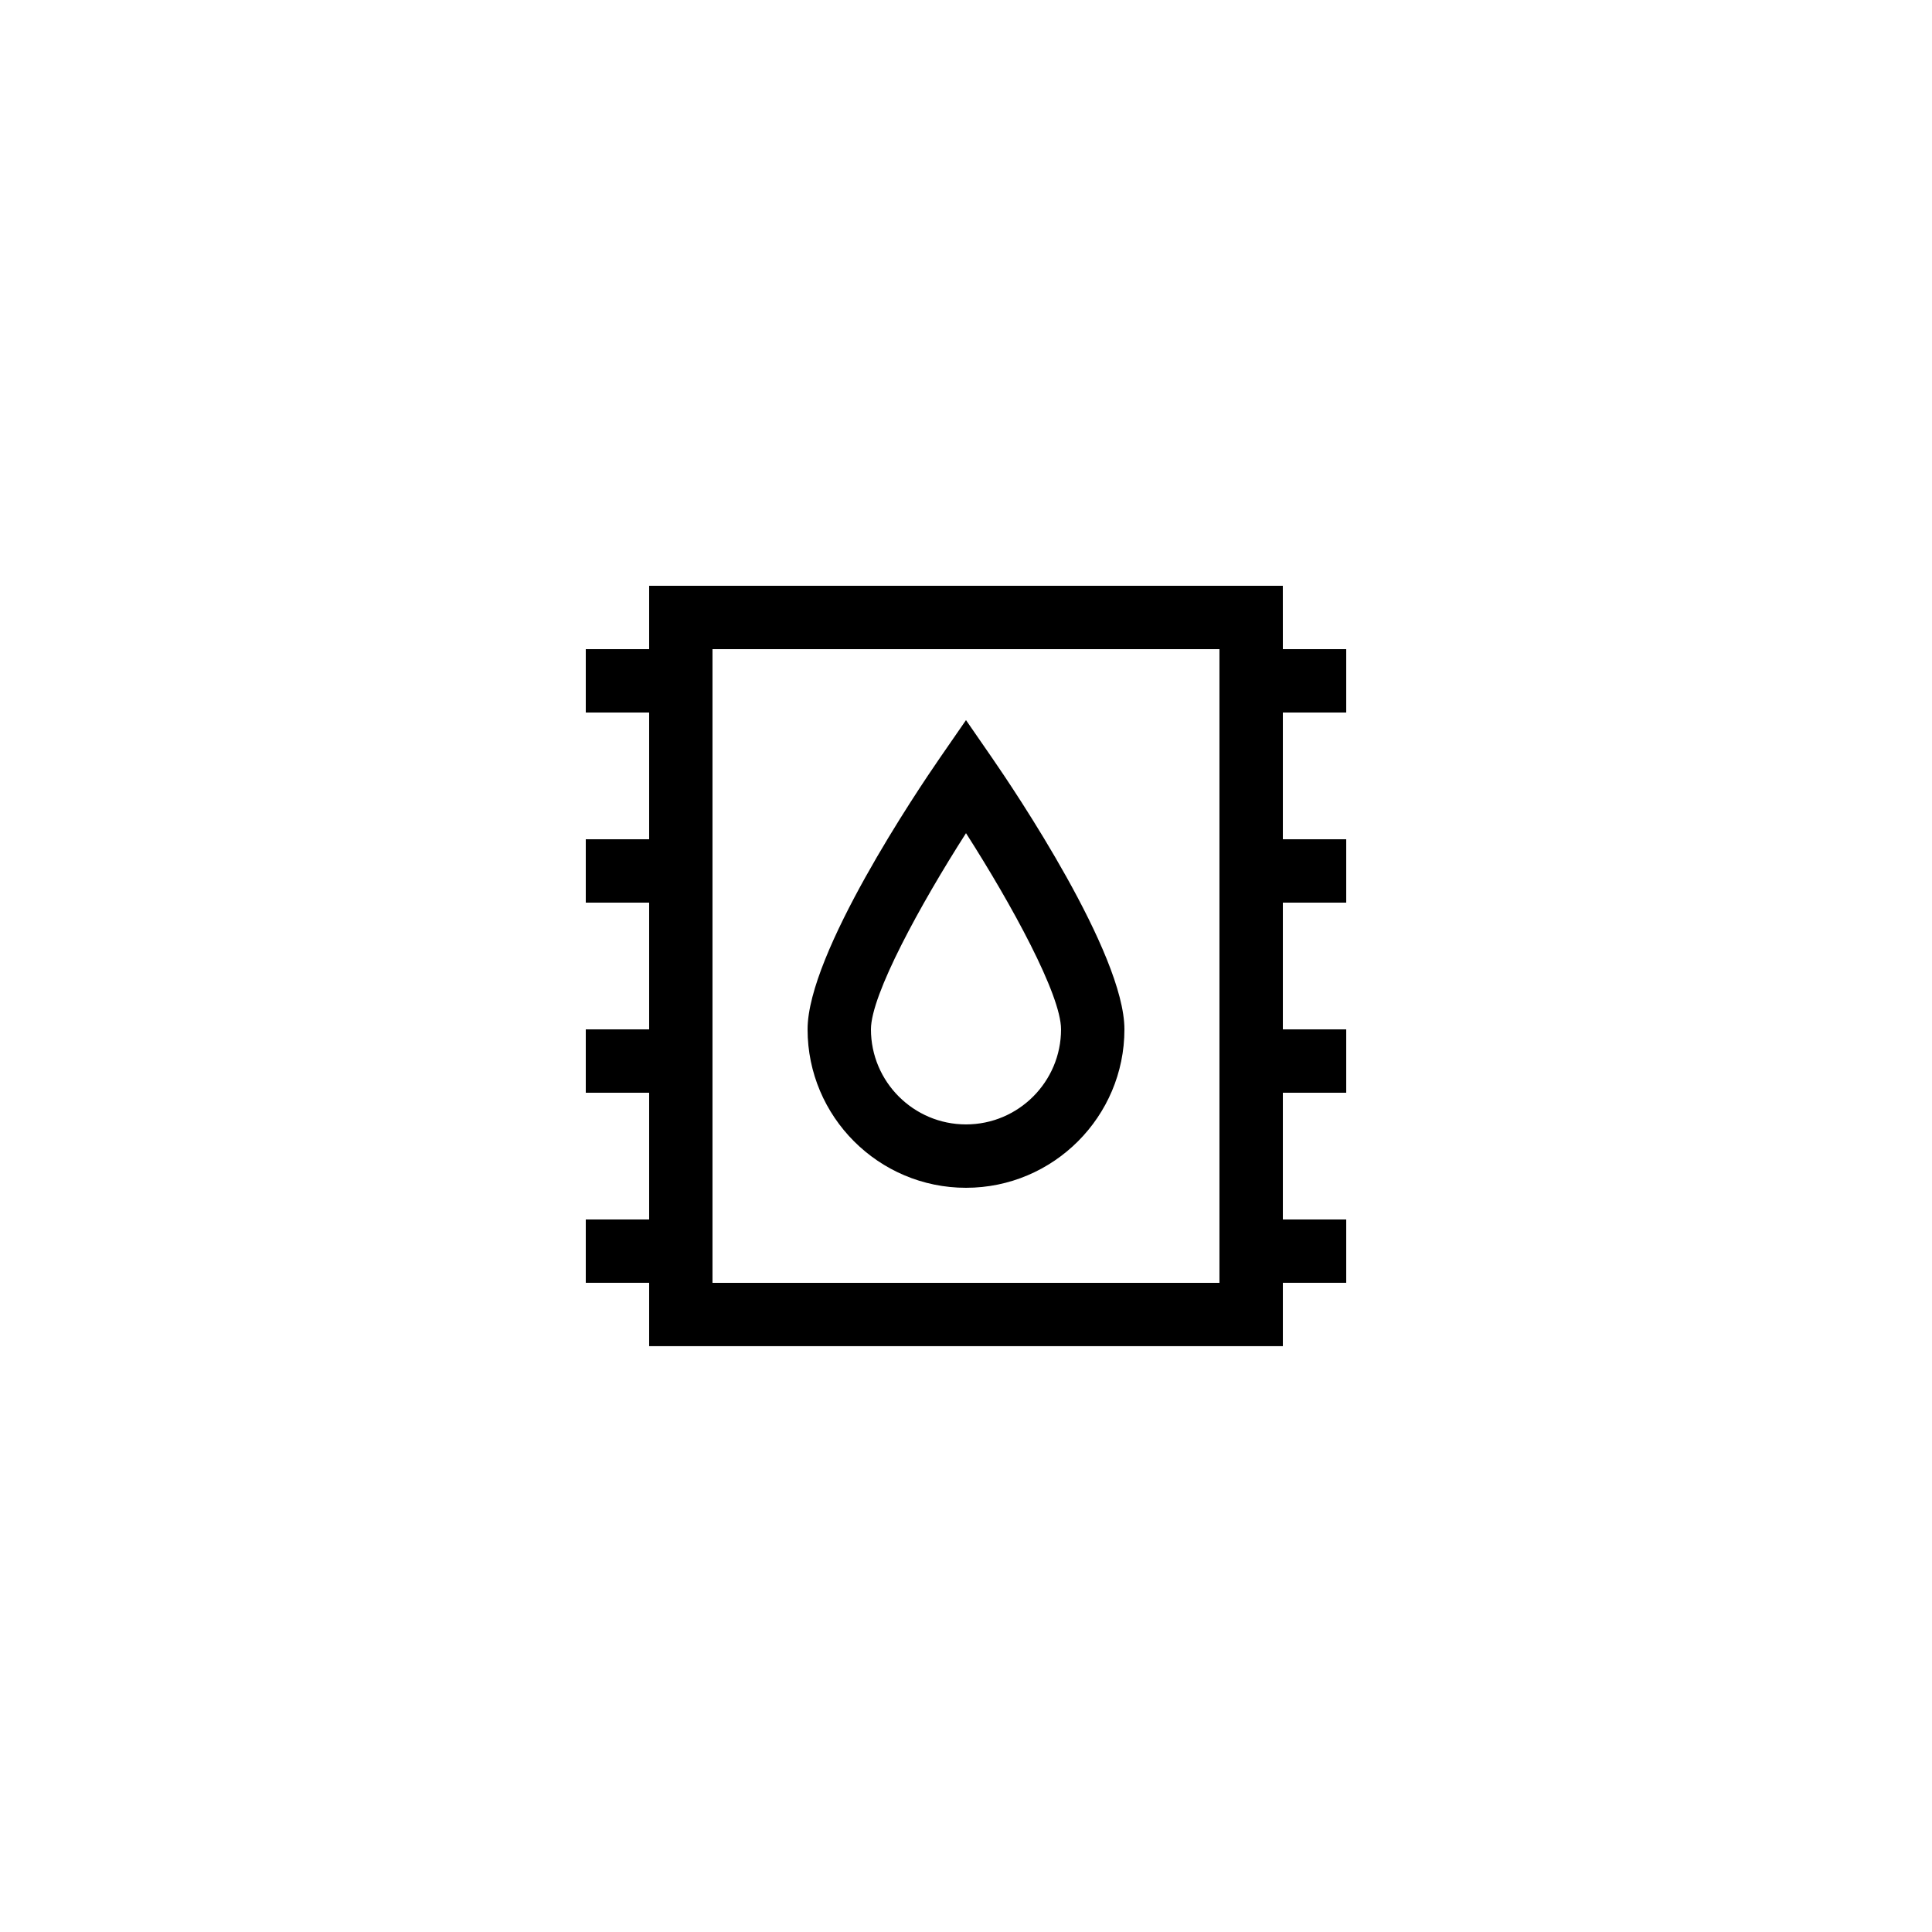 <?xml version="1.0" encoding="UTF-8"?>
<!-- Uploaded to: ICON Repo, www.svgrepo.com, Generator: ICON Repo Mixer Tools -->
<svg fill="#000000" width="800px" height="800px" version="1.1" viewBox="144 144 512 512" xmlns="http://www.w3.org/2000/svg">
 <g>
  <path d="m400 334.84-6.914 10.004c-5.856 8.48-35.07 51.801-35.07 71.949 0 23.148 18.836 41.984 41.984 41.984s41.984-18.836 41.984-41.984c0-20.148-29.215-63.469-35.07-71.945zm0 107.14c-13.891 0-25.191-11.301-25.191-25.191 0-9.172 13.105-33.102 25.191-51.992 12.086 18.887 25.188 42.82 25.188 51.992 0 13.891-11.297 25.191-25.188 25.191z"/>
  <path d="m483.96 299.24h-167.93v16.793h-16.793v16.793h16.793v33.586h-16.793v16.793h16.793v33.586h-16.793v16.793h16.793v33.586h-16.793v16.793h16.793v16.793h167.94v-16.793h16.793v-16.793h-16.793v-33.586h16.793v-16.793h-16.793v-33.586h16.793v-16.793h-16.793v-33.586h16.793v-16.793h-16.793zm-16.793 67.172v117.55l-134.35 0.004v-167.93h134.35z"/>
 </g>
</svg>